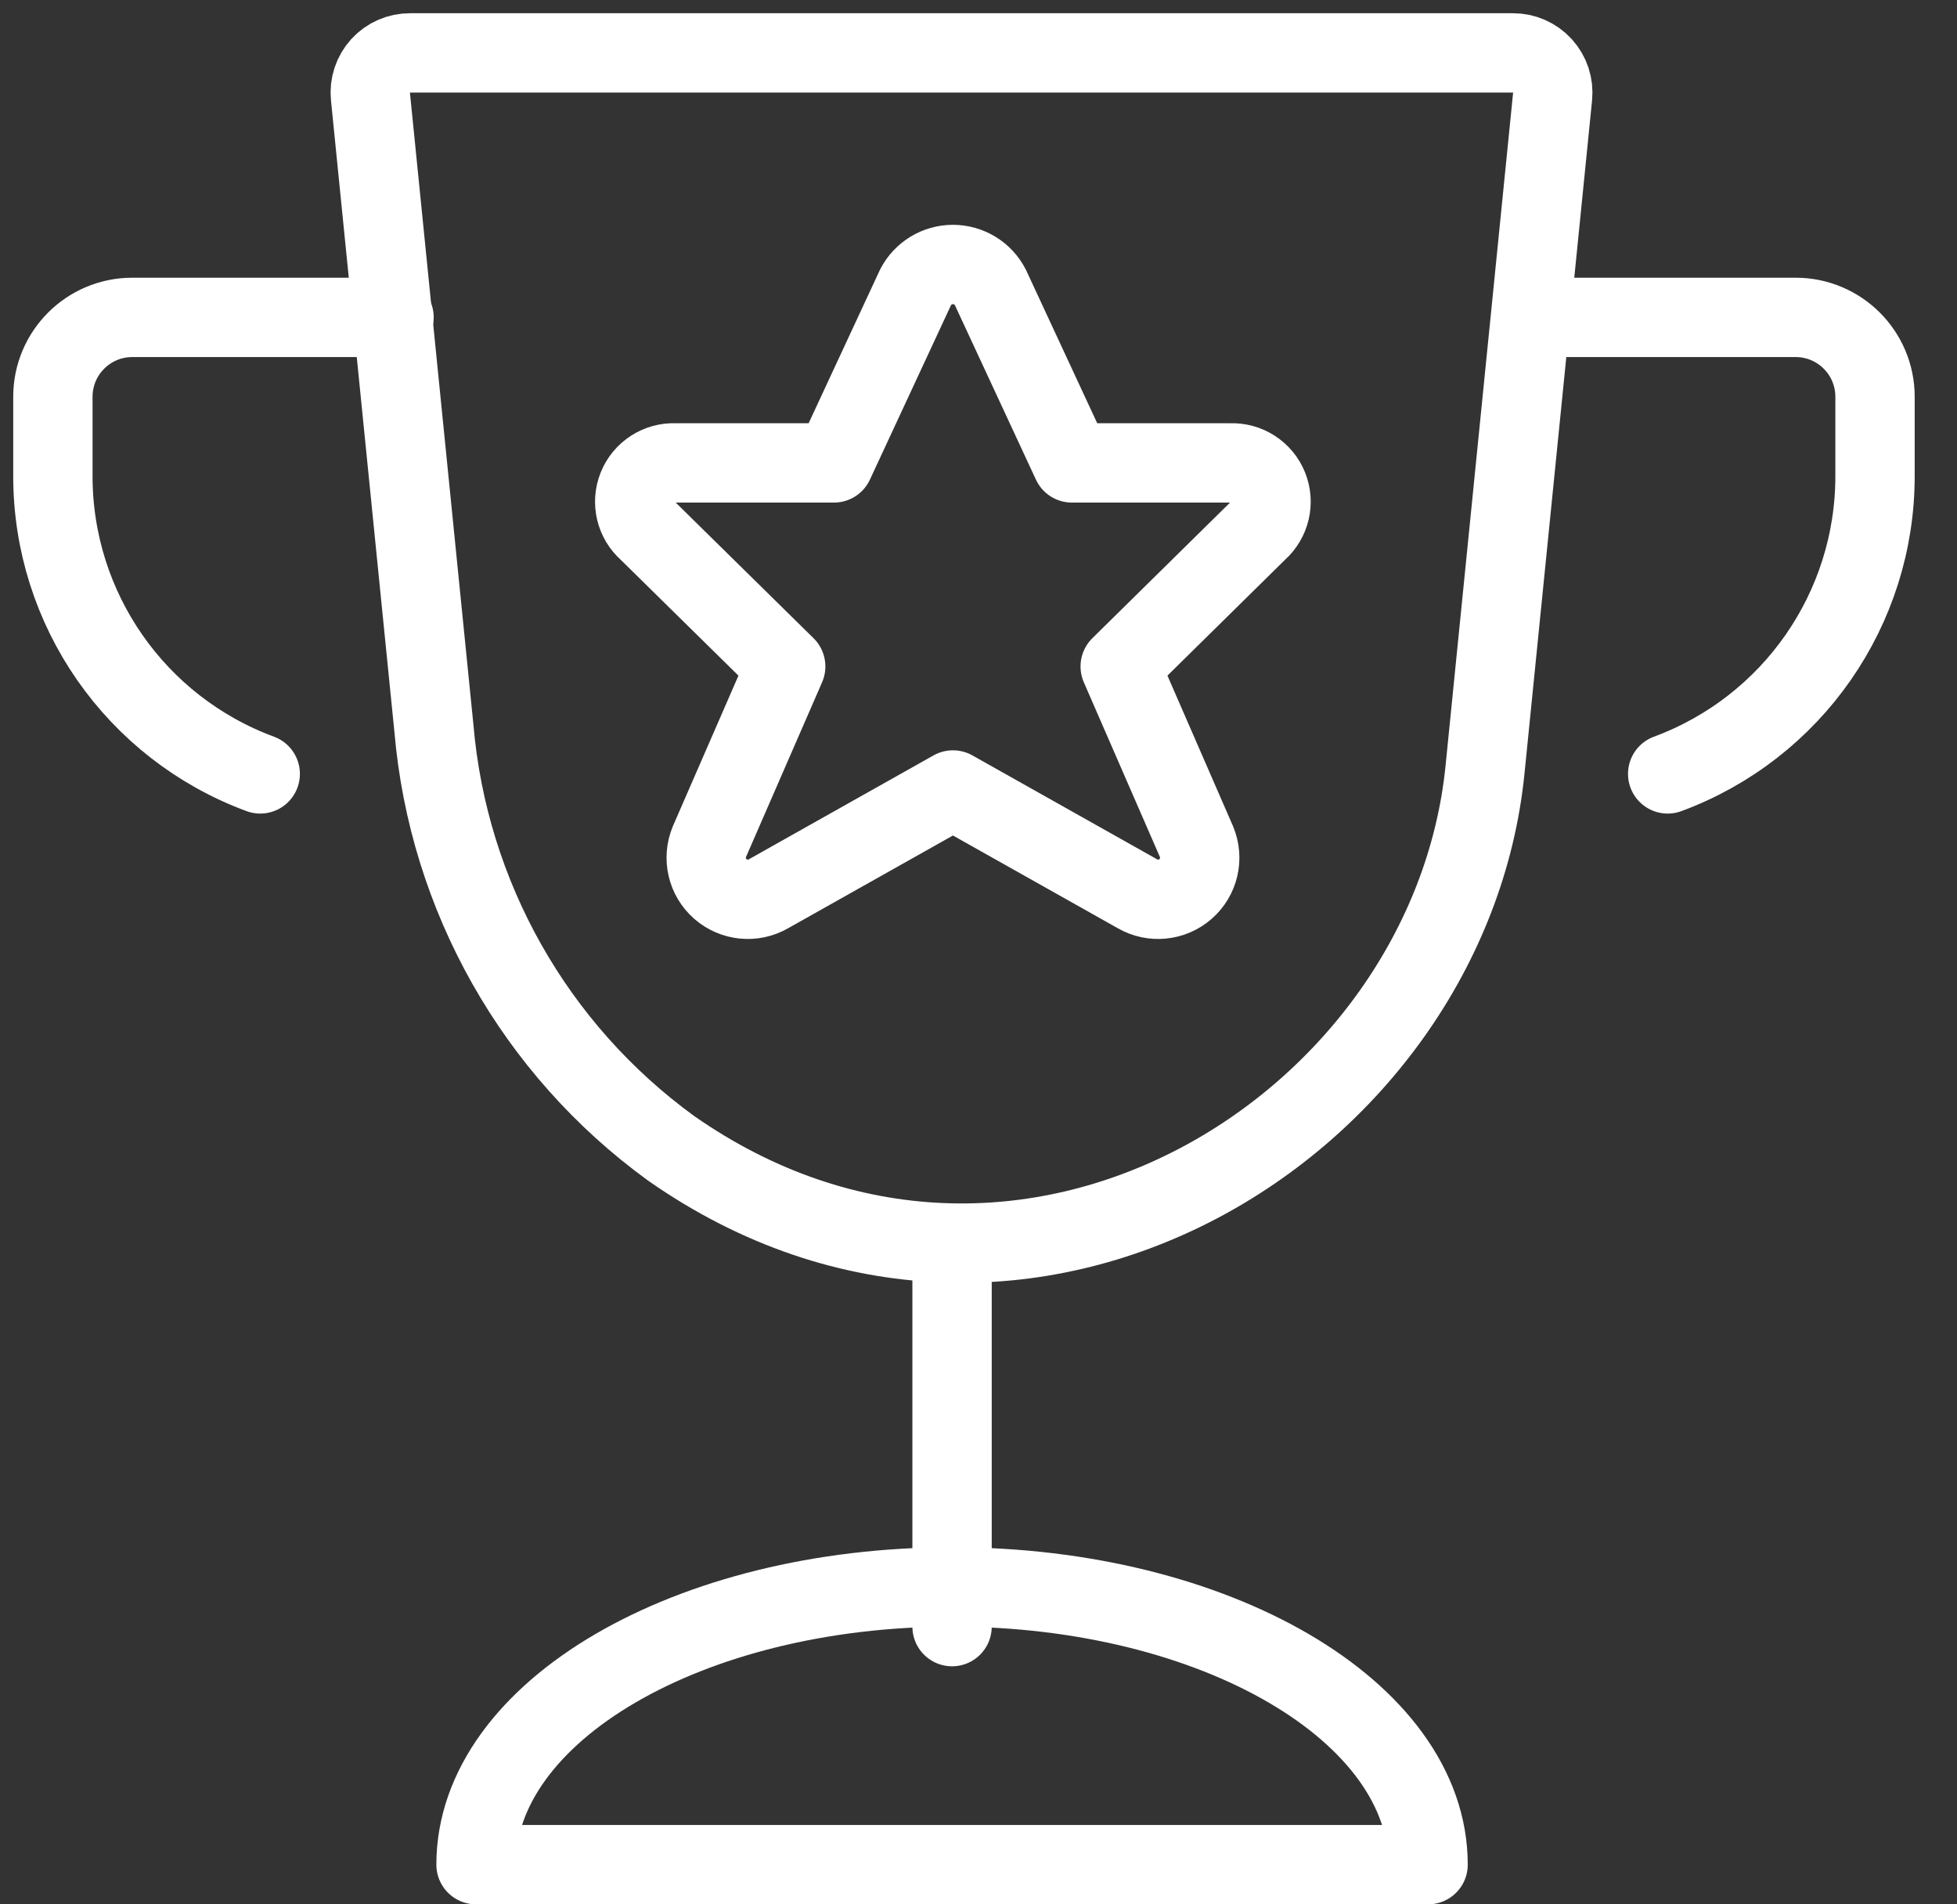 <svg xmlns="http://www.w3.org/2000/svg" width="37" height="36" viewBox="0 0 37 36">
  <rect x="0" y="0" width="37" height="36" fill="#333333" stroke="none"/>
  <g fill="none" fill-rule="evenodd" stroke="#FFF" stroke-linecap="round" stroke-linejoin="round" stroke-width="1.5" transform="translate(1 1)">
    <path d="M3.92 13.63C1.563 12.758-.001 10.512 2.58565739e-7 8L2.58565739e-7 6.5C2.58565739e-7 5.672.672 5 1.5 5L6.45 5M30.53 13.63C32.887 12.758 34.451 10.512 34.45 8L34.45 6.5C34.45 5.672 33.778 5 32.95 5L28 5M17.724 4.432L19.266 7.751 22.266 7.751C22.576 7.738 22.862 7.922 22.978 8.21 23.094 8.498 23.016 8.828 22.783 9.034L20.179 11.599 21.622 14.912C21.752 15.224 21.669 15.583 21.415 15.805 21.162 16.027 20.795 16.064 20.503 15.895L17.017 13.934 13.531 15.895C13.24 16.064 12.873 16.027 12.619 15.805 12.366 15.583 12.283 15.224 12.412 14.912L13.855 11.599 11.251 9.037C11.016 8.832 10.937 8.501 11.053 8.211 11.169 7.921 11.456 7.737 11.767 7.751L14.767 7.751 16.311 4.429C16.448 4.165 16.721 3.999 17.018 4 17.316 4.001 17.588 4.167 17.724 4.432zM17 23L17 29.75M8 34.25C8 31.351 12.029 29 17 29 21.971 29 26 31.351 26 34.25L8 34.25z"/>
    <path d="M27.077,13.545 C26.404,20.283 18.32,25.343 11.69,20.709 C9.113,18.839 7.476,15.942 7.204,12.77 L6.004,0.825 C5.982,0.613 6.052,0.403 6.195,0.245 C6.338,0.088 6.541,-0.001 6.754,9.44403738e-06 L27.604,9.44403738e-06 C27.816,-0.001 28.019,0.088 28.162,0.245 C28.306,0.403 28.375,0.613 28.354,0.825 L27.077,13.545 Z"/>
  </g>
</svg>
